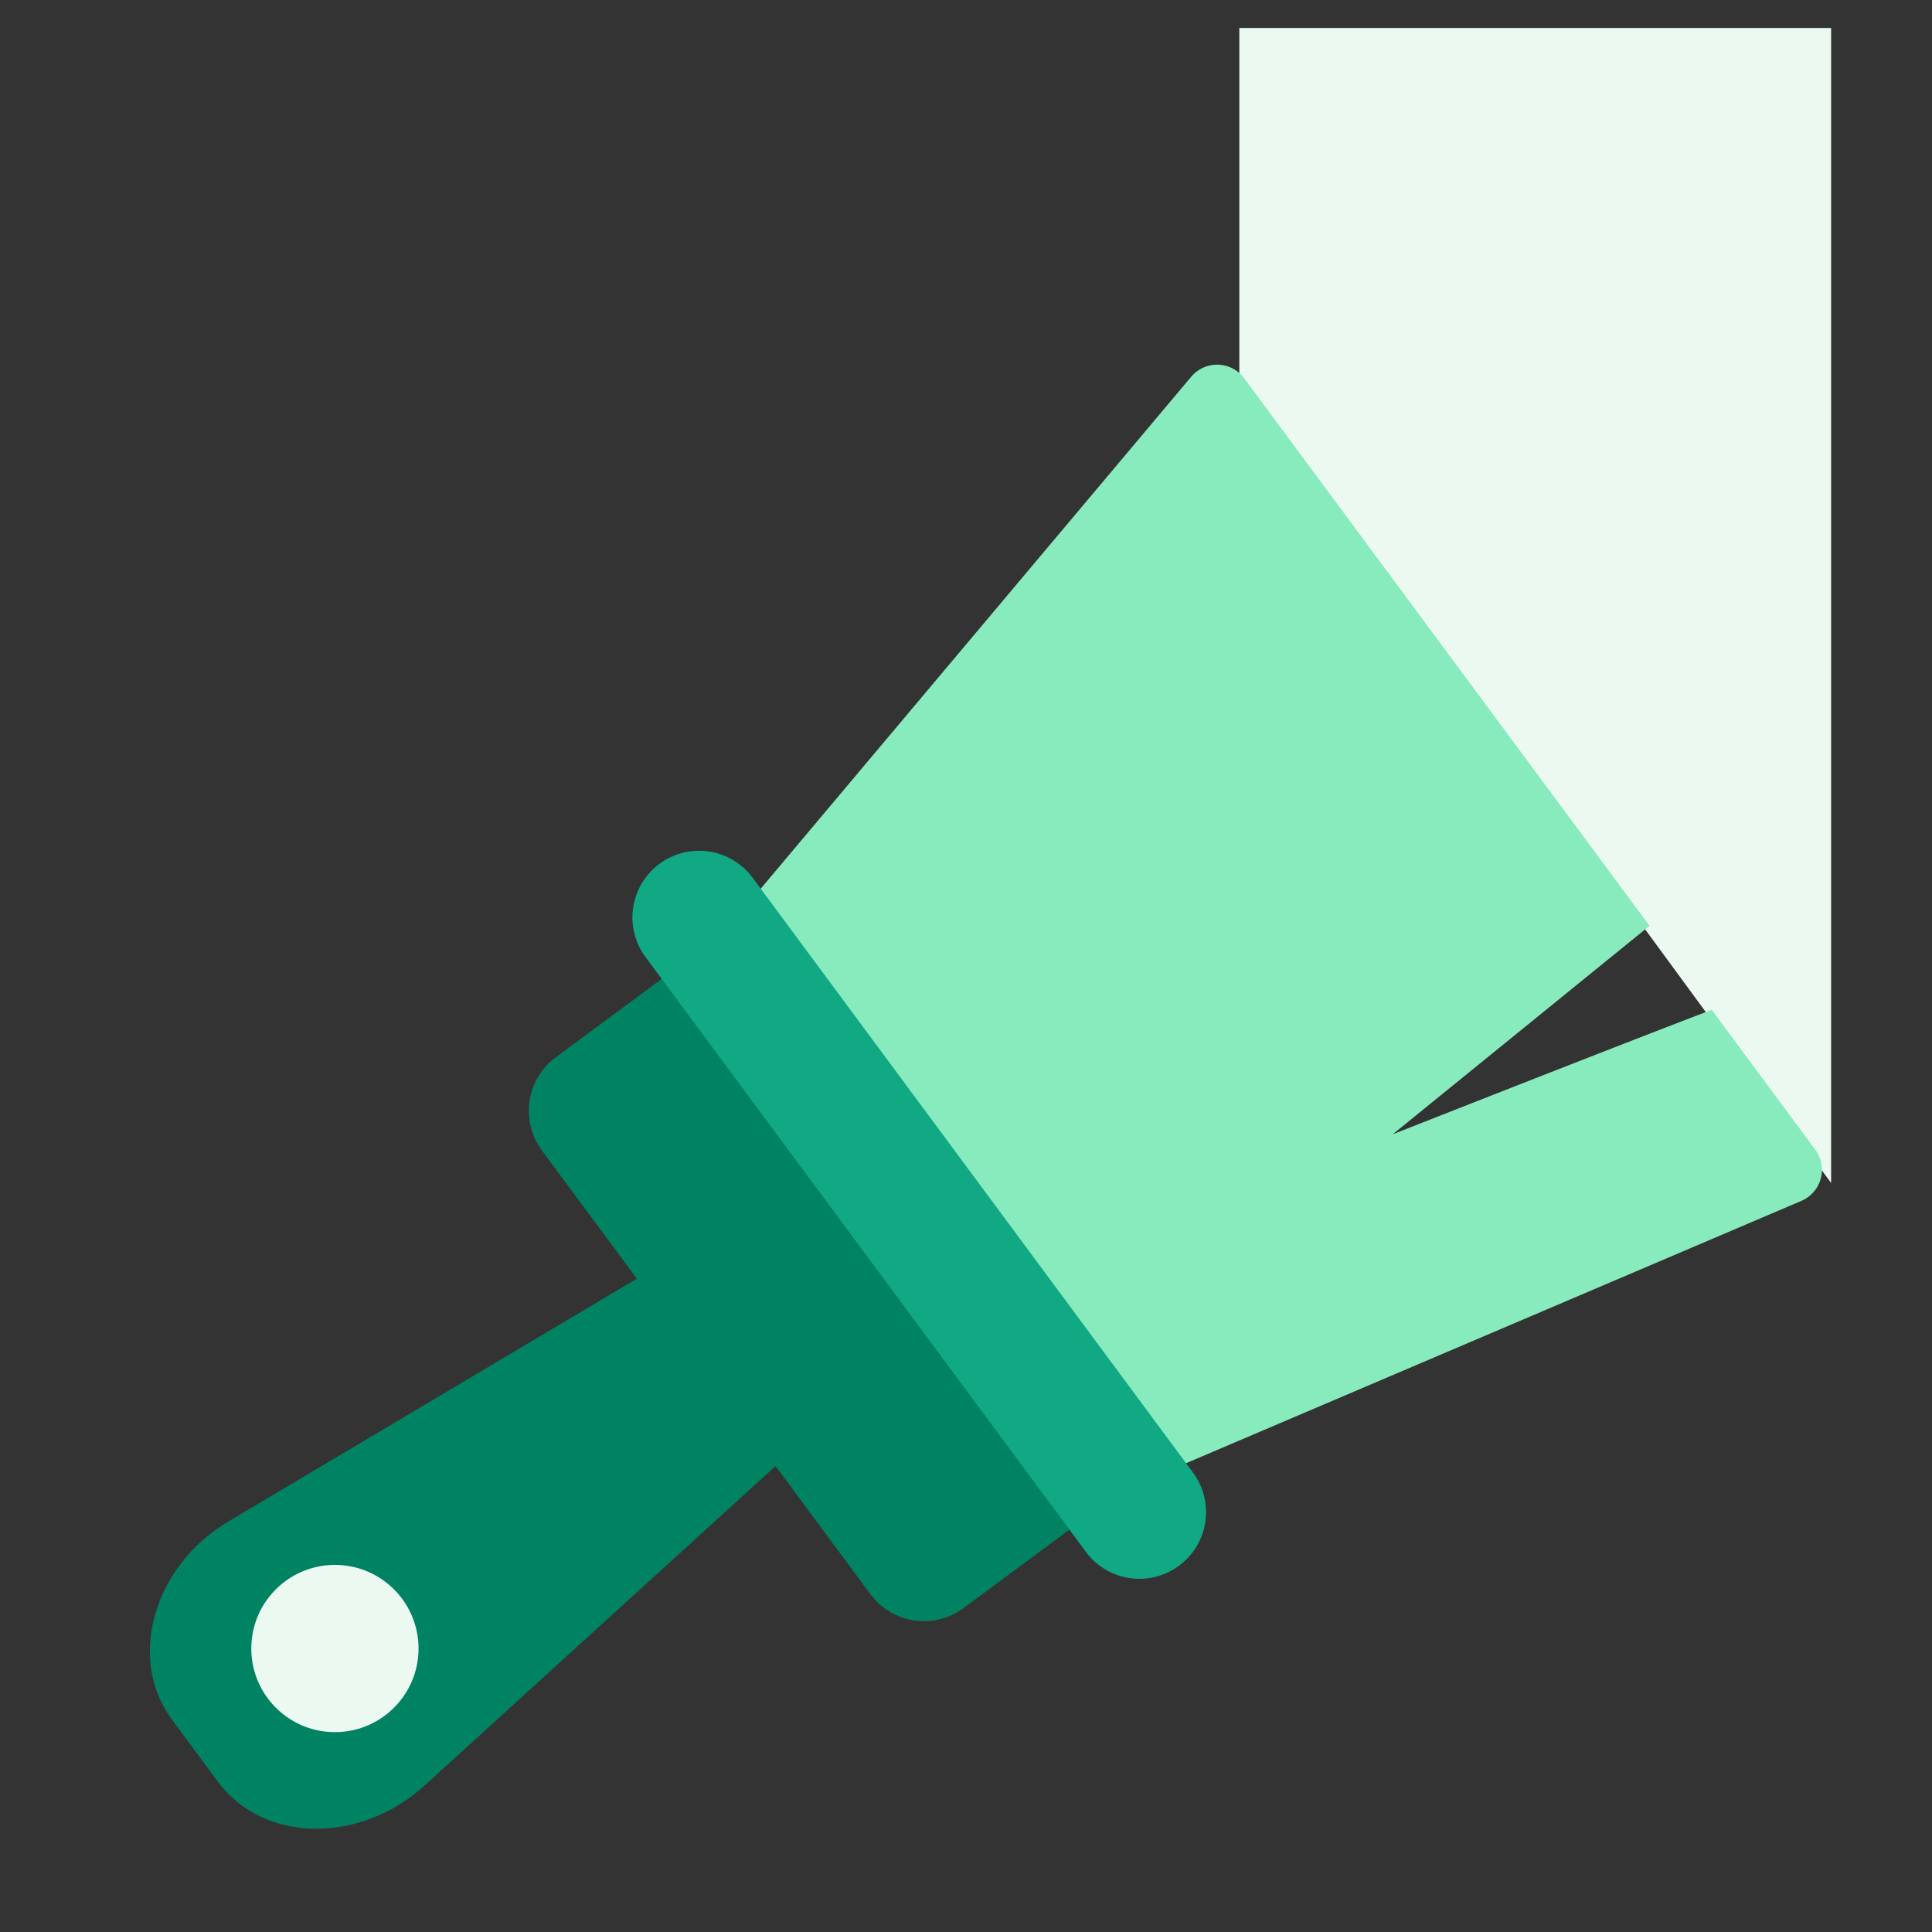 <svg width="120" height="120" fill="none" xmlns="http://www.w3.org/2000/svg"><rect width="100%" height="100%" fill="#333333" stroke="none"/><g clip-path="url(#a)"><path d="m33.657 71.455 20.407 27.563a4.134 4.134 0 0 0 5.782.862l6.576-4.868a4.134 4.134 0 0 0 .863-5.783L46.878 61.667a4.134 4.134 0 0 0-5.782-.863l-6.576 4.869a4.134 4.134 0 0 0-.863 5.782Z" fill="#008363"/><path d="M113.734 73.476 76.977 23.352V1.736h36.757v71.74Z" fill="#EBF9F1"/><path d="m44.706 76.374 7.89 10.658-26.237 23.88c-4.02 3.653-10.01 3.551-12.812-.232l-2.869-3.875c-2.8-3.783-1.15-9.543 3.523-12.314L44.7 76.366l.006.008Z" fill="#008363"/><path d="m77.278 23.495 25.178 34.008-15.952 12.95s14.374-5.663 19.815-7.732l6.437 8.694a2.1 2.1 0 0 1-.87 3.174l-42.103 17.95L44.531 58.43l29.457-35.03a2.1 2.1 0 0 1 3.29.094Z" fill="#88EBBE"/><path d="m40.092 59.442 27.354 36.946a4.134 4.134 0 0 0 5.783.863l.007-.006a4.134 4.134 0 0 0 .863-5.782L46.745 54.516a4.134 4.134 0 0 0-5.782-.862l-.008.005a4.134 4.134 0 0 0-.863 5.783Z" fill="#11A884"/><circle cx="20.802" cy="102.393" r="5.194" transform="rotate(-1.378 20.802 102.393)" fill="#EBF9F1"/></g><defs><clipPath id="a"><path fill="#fff" d="M0 0h120v120H0z"/></clipPath></defs></svg>